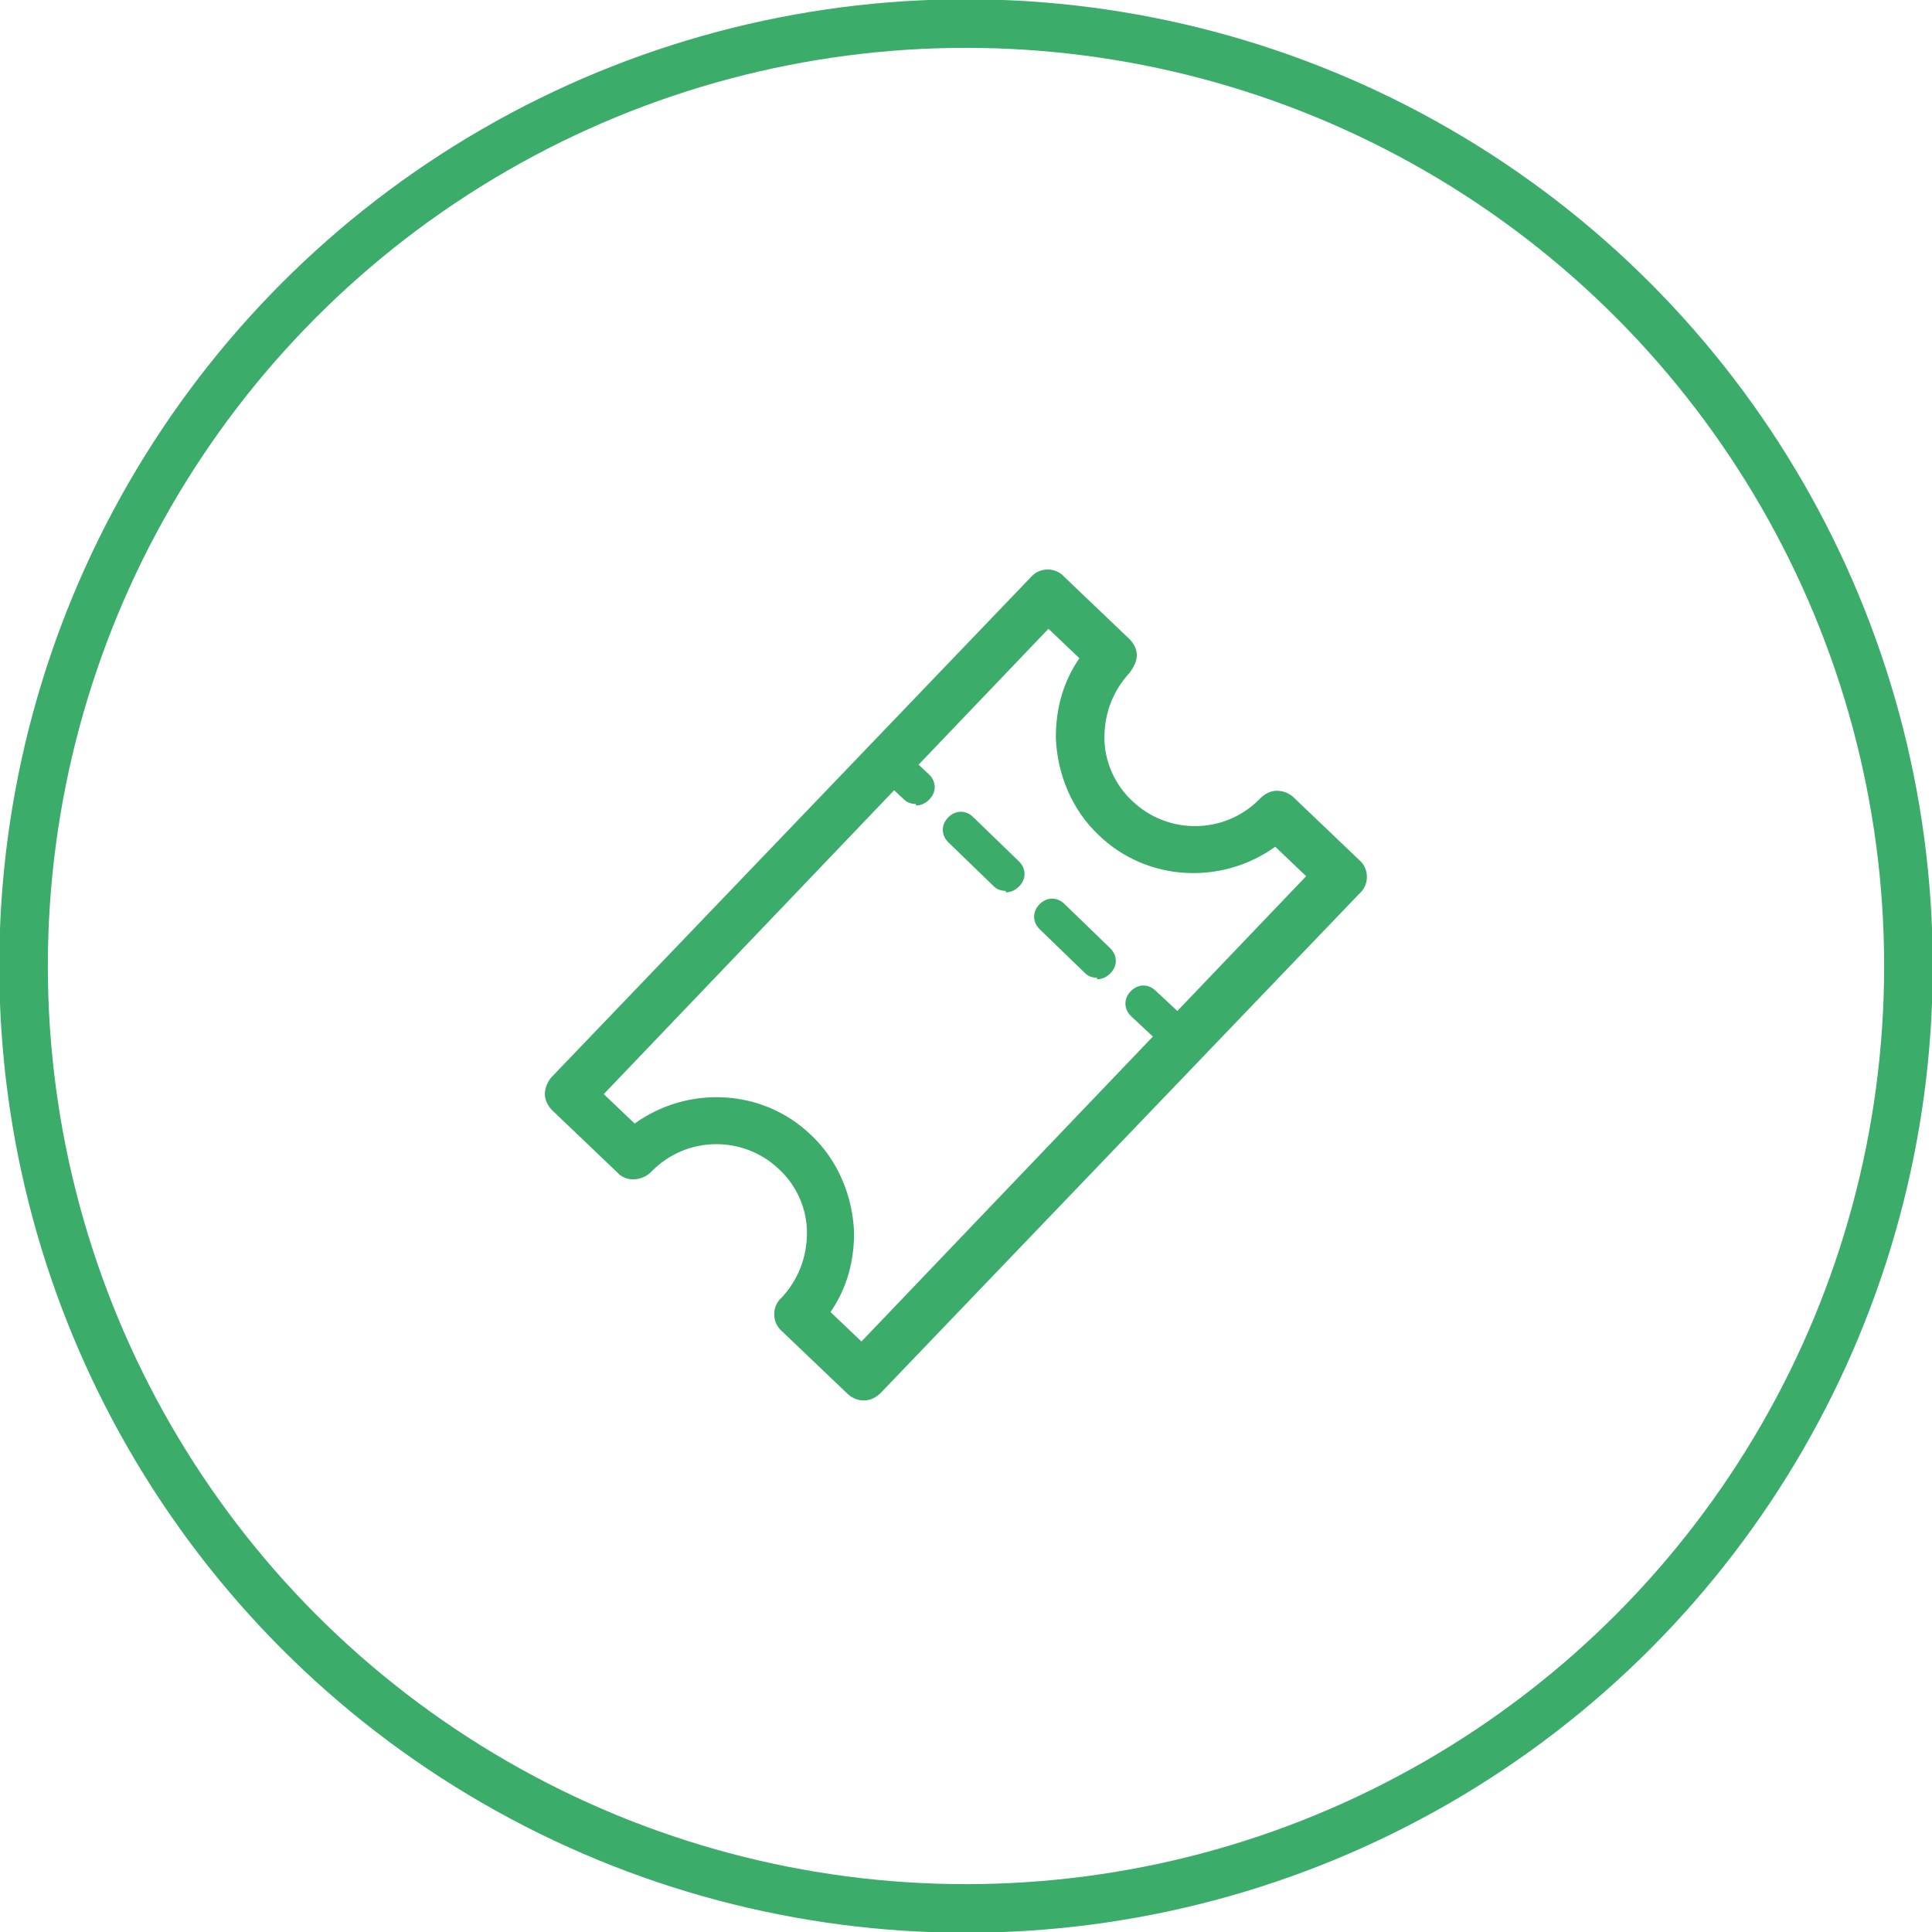 <?xml version="1.0" encoding="UTF-8"?>
<svg id="Capa_1" xmlns="http://www.w3.org/2000/svg" width="46.3mm" height="46.3mm" version="1.1" viewBox="0 0 131.2 131.2">
  <!-- Generator: Adobe Illustrator 29.5.0, SVG Export Plug-In . SVG Version: 2.1.0 Build 137)  -->
  <defs>
    <style>
      .st0 {
        fill: #3cac6b;
      }

      .st1 {
        fill: none;
        stroke: #3cac6b;
        stroke-miterlimit: 10;
        stroke-width: 3.3px;
      }
    </style>
  </defs>
  <circle class="st1" cx="65.6" cy="65.6" r="64"/>
  <g>
    <path class="st0" d="M58.6,95.1c-.4,0-.8-.2-1.1-.5l-4.4-4.2c-.7-.6-.7-1.7,0-2.3,1.1-1.2,1.7-2.7,1.7-4.4,0-1.6-.7-3.2-1.9-4.3-2.4-2.3-6.3-2.3-8.7.2-.6.6-1.7.7-2.3,0l-4.4-4.2c-.3-.3-.5-.7-.5-1.1,0-.4.2-.9.5-1.2l32.5-33.9c.6-.7,1.7-.7,2.3,0l4.4,4.2c.3.3.5.7.5,1.1,0,.4-.2.8-.5,1.2-1.1,1.2-1.7,2.7-1.7,4.4,0,1.6.7,3.2,1.9,4.3,2.4,2.3,6.3,2.3,8.7-.2.3-.3.7-.5,1.1-.5.5,0,.9.2,1.2.5l4.4,4.2c.7.6.7,1.7,0,2.3l-32.5,33.9c-.3.3-.7.5-1.1.5h0ZM56.4,89.1l2.1,2,30.2-31.6-2.1-2c-3.6,2.6-8.7,2.4-12-.8-1.8-1.7-2.8-4.1-2.9-6.6,0-2,.5-3.8,1.6-5.4l-2.1-2-30.2,31.6,2.1,2c3.6-2.6,8.7-2.4,12,.8,1.8,1.7,2.8,4.1,2.9,6.6,0,2-.5,3.8-1.6,5.4Z"/>
    <g>
      <path class="st0" d="M62.2,54.6c-.3,0-.6-.1-.8-.3l-1.5-1.4c-.5-.5-.5-1.2,0-1.7.5-.5,1.2-.5,1.7,0l1.5,1.4c.5.5.5,1.2,0,1.7-.2.2-.5.4-.9.4Z"/>
      <path class="st0" d="M74.5,66.4c-.3,0-.6-.1-.8-.3l-3.1-3c-.5-.5-.5-1.2,0-1.7.5-.5,1.2-.5,1.7,0l3.1,3c.5.5.5,1.2,0,1.7-.2.2-.5.4-.9.4ZM68.3,60.5c-.3,0-.6-.1-.8-.3l-3.1-3c-.5-.5-.5-1.2,0-1.7.5-.5,1.2-.5,1.7,0l3.1,3c.5.5.5,1.2,0,1.7-.2.2-.5.4-.9.4Z"/>
      <path class="st0" d="M79.1,70.7c-.3,0-.6-.1-.8-.3l-1.5-1.4c-.5-.5-.5-1.2,0-1.7.5-.5,1.2-.5,1.7,0l1.5,1.4c.5.5.5,1.2,0,1.7-.2.2-.5.4-.9.4Z"/>
    </g>
  </g>
</svg>